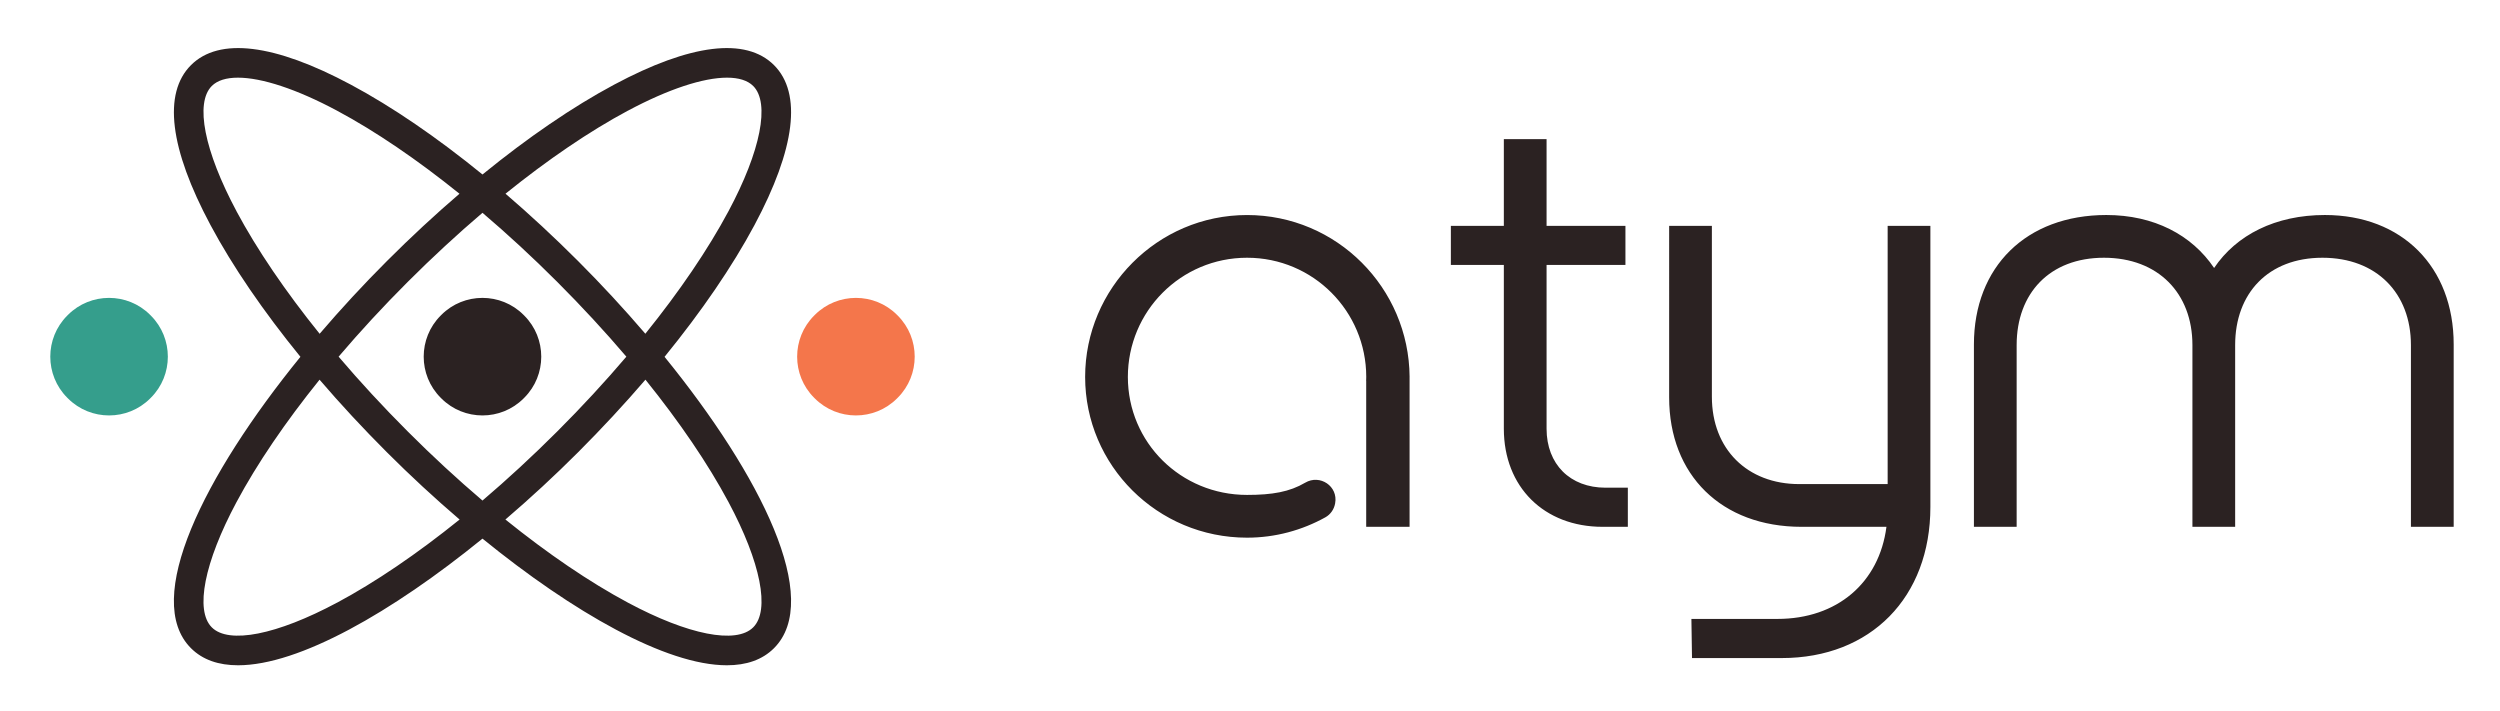 <svg xmlns="http://www.w3.org/2000/svg" role="img" viewBox="-22.58 -21.58 1122.16 319.16"><title>Atym (member) logo</title><path fill="#359e8c" d="M44.79 157.3c-10.14 10.13-26.68 10.13-36.82 0l-.38-.38c-10.13-10.14-10.13-26.68 0-36.82l.37-.37c10.14-10.13 26.68-10.13 36.82 0l.38.38c10.13 10.14 10.14 26.68 0 36.82l-.38.38z"/><path fill="#f4764b" d="M343.2 157.3c10.14 10.13 26.68 10.13 36.82 0l.38-.38c10.13-10.14 10.13-26.68 0-36.82l-.37-.37c-10.14-10.13-26.68-10.13-36.82 0l-.38.38c-10.13 10.14-10.14 26.68 0 36.82l.38.38z"/><path fill="#2b2222" d="M275.72 138.58c16.62-20.4 30.43-40.56 40.36-59.13 18.36-34.33 21.4-59.16 8.77-71.79s-37.45-9.6-71.79 8.77c-18.55 9.92-38.69 23.71-59.07 40.31-20.38-16.6-40.52-30.39-59.07-40.31-34.33-18.37-59.15-21.4-71.78-8.77-12.63 12.63-9.6 37.45 8.77 71.79 9.93 18.57 23.74 38.73 40.36 59.13-43.48 53.5-70.99 108.93-49.13 130.79 5.27 5.27 12.49 7.67 21.16 7.67 27.32 0 69.07-23.82 109.69-56.85 40.62 33.03 82.37 56.85 109.69 56.85 8.67 0 15.9-2.4 21.16-7.67 21.86-21.86-5.65-77.29-49.13-130.79zM259.3 28.09c18.15-9.71 33.81-14.81 44.46-14.81 5.22 0 9.23 1.23 11.74 3.73 7.63 7.63 3.39 29.16-11.08 56.2-9.23 17.25-21.98 35.99-37.33 55.02-9.56-11.17-19.72-22.16-30.19-32.63-10.72-10.72-21.65-20.85-32.58-30.23 19.02-15.33 37.73-28.07 54.97-37.29zm-.73 110.43c-9.56 11.23-19.95 22.5-31.02 33.56s-22.33 21.46-33.56 31.02c-11.23-9.56-22.5-19.95-33.56-31.02-11.06-11.06-21.46-22.33-31.02-33.56 9.56-11.23 19.95-22.5 31.02-33.56s22.33-21.46 33.56-31.02c11.23 9.56 22.5 19.95 33.56 31.02s21.46 22.33 31.02 33.56zm-175-65.31c-14.46-27.04-18.71-48.57-11.08-56.2 2.51-2.51 6.52-3.73 11.74-3.73 10.65 0 26.32 5.1 44.46 14.81 17.24 9.22 35.95 21.96 54.97 37.29-10.93 9.37-21.85 19.5-32.58 30.23-10.47 10.47-20.63 21.46-30.19 32.63-15.35-19.04-28.1-37.77-37.33-55.02zm45.12 175.73c-27.04 14.46-48.57 18.71-56.2 11.08-7.63-7.63-3.39-29.16 11.08-56.2 9.22-17.24 21.96-35.95 37.29-54.97 9.37 10.93 19.5 21.85 30.23 32.58 10.47 10.47 21.45 20.63 32.63 30.19-19.04 15.35-37.77 28.1-55.02 37.33zm186.81 11.08c-7.63 7.63-29.16 3.39-56.2-11.08-17.25-9.23-35.98-21.98-55.02-37.33 11.17-9.55 22.16-19.72 32.63-30.19s20.85-21.65 30.23-32.58c15.33 19.02 28.07 37.73 37.29 54.97 14.46 27.04 18.71 48.57 11.08 56.2zM212.4 157.3c-10.14 10.13-26.68 10.13-36.82 0l-.38-.38c-10.13-10.14-10.13-26.68 0-36.82l.37-.37c10.14-10.13 26.68-10.13 36.82 0l.38.38c10.13 10.14 10.14 26.68 0 36.82l-.38.38zm440.04-77.51V40.88h19.18v38.91h35.4v17.56h-35.4v73.5c0 15.94 10.54 26.48 26.48 26.48h10v17.56h-11.35c-26.21 0-44.31-17.83-44.31-44.04v-73.5h-23.78V79.79h23.78zm122.83 176.44c26.75 0 45.66-16.21 48.91-41.34h-38.1c-35.94 0-59.44-23.24-59.44-58.09V79.79h19.18v76.74c0 23.51 15.94 39.18 39.18 39.18h39.72V79.79h19.18v126.19c0 40.53-26.75 67.82-66.74 67.82H736.9l-.27-17.56h38.64zm303.51-41.34h-19.18v-81.6c0-23.24-15.4-39.18-39.72-39.18s-39.18 15.94-39.18 39.18v81.6h-19.18v-81.6c0-23.24-15.4-39.18-39.72-39.18s-39.18 15.94-39.18 39.18v81.6h-19.18v-81.87c0-34.86 23.51-58.09 59.44-58.09 21.35 0 38.37 8.92 48.37 23.78 10-14.86 27.56-23.78 49.72-23.78 34.59 0 57.82 23.24 57.82 58.09v81.87zm-468.65-67.28v67.28h-19.47v-65.51l-.03.06c.02-.61.05-1.22.05-1.83 0-29.45-23.78-53.5-53.5-53.5s-53.5 24.05-53.5 53.5 23.78 52.96 53.5 52.96c11.31 0 19.09-1.36 26.08-5.48 6.67-3.93 14.88 1.62 13.46 9.24l-.03.16c-.48 2.58-2.06 4.85-4.35 6.13-10.44 5.79-22.45 9.14-35.16 9.14-40.26 0-72.68-32.42-72.68-72.14s32.42-72.68 72.68-72.68 72.68 32.69 72.96 72.68z"/></svg>
